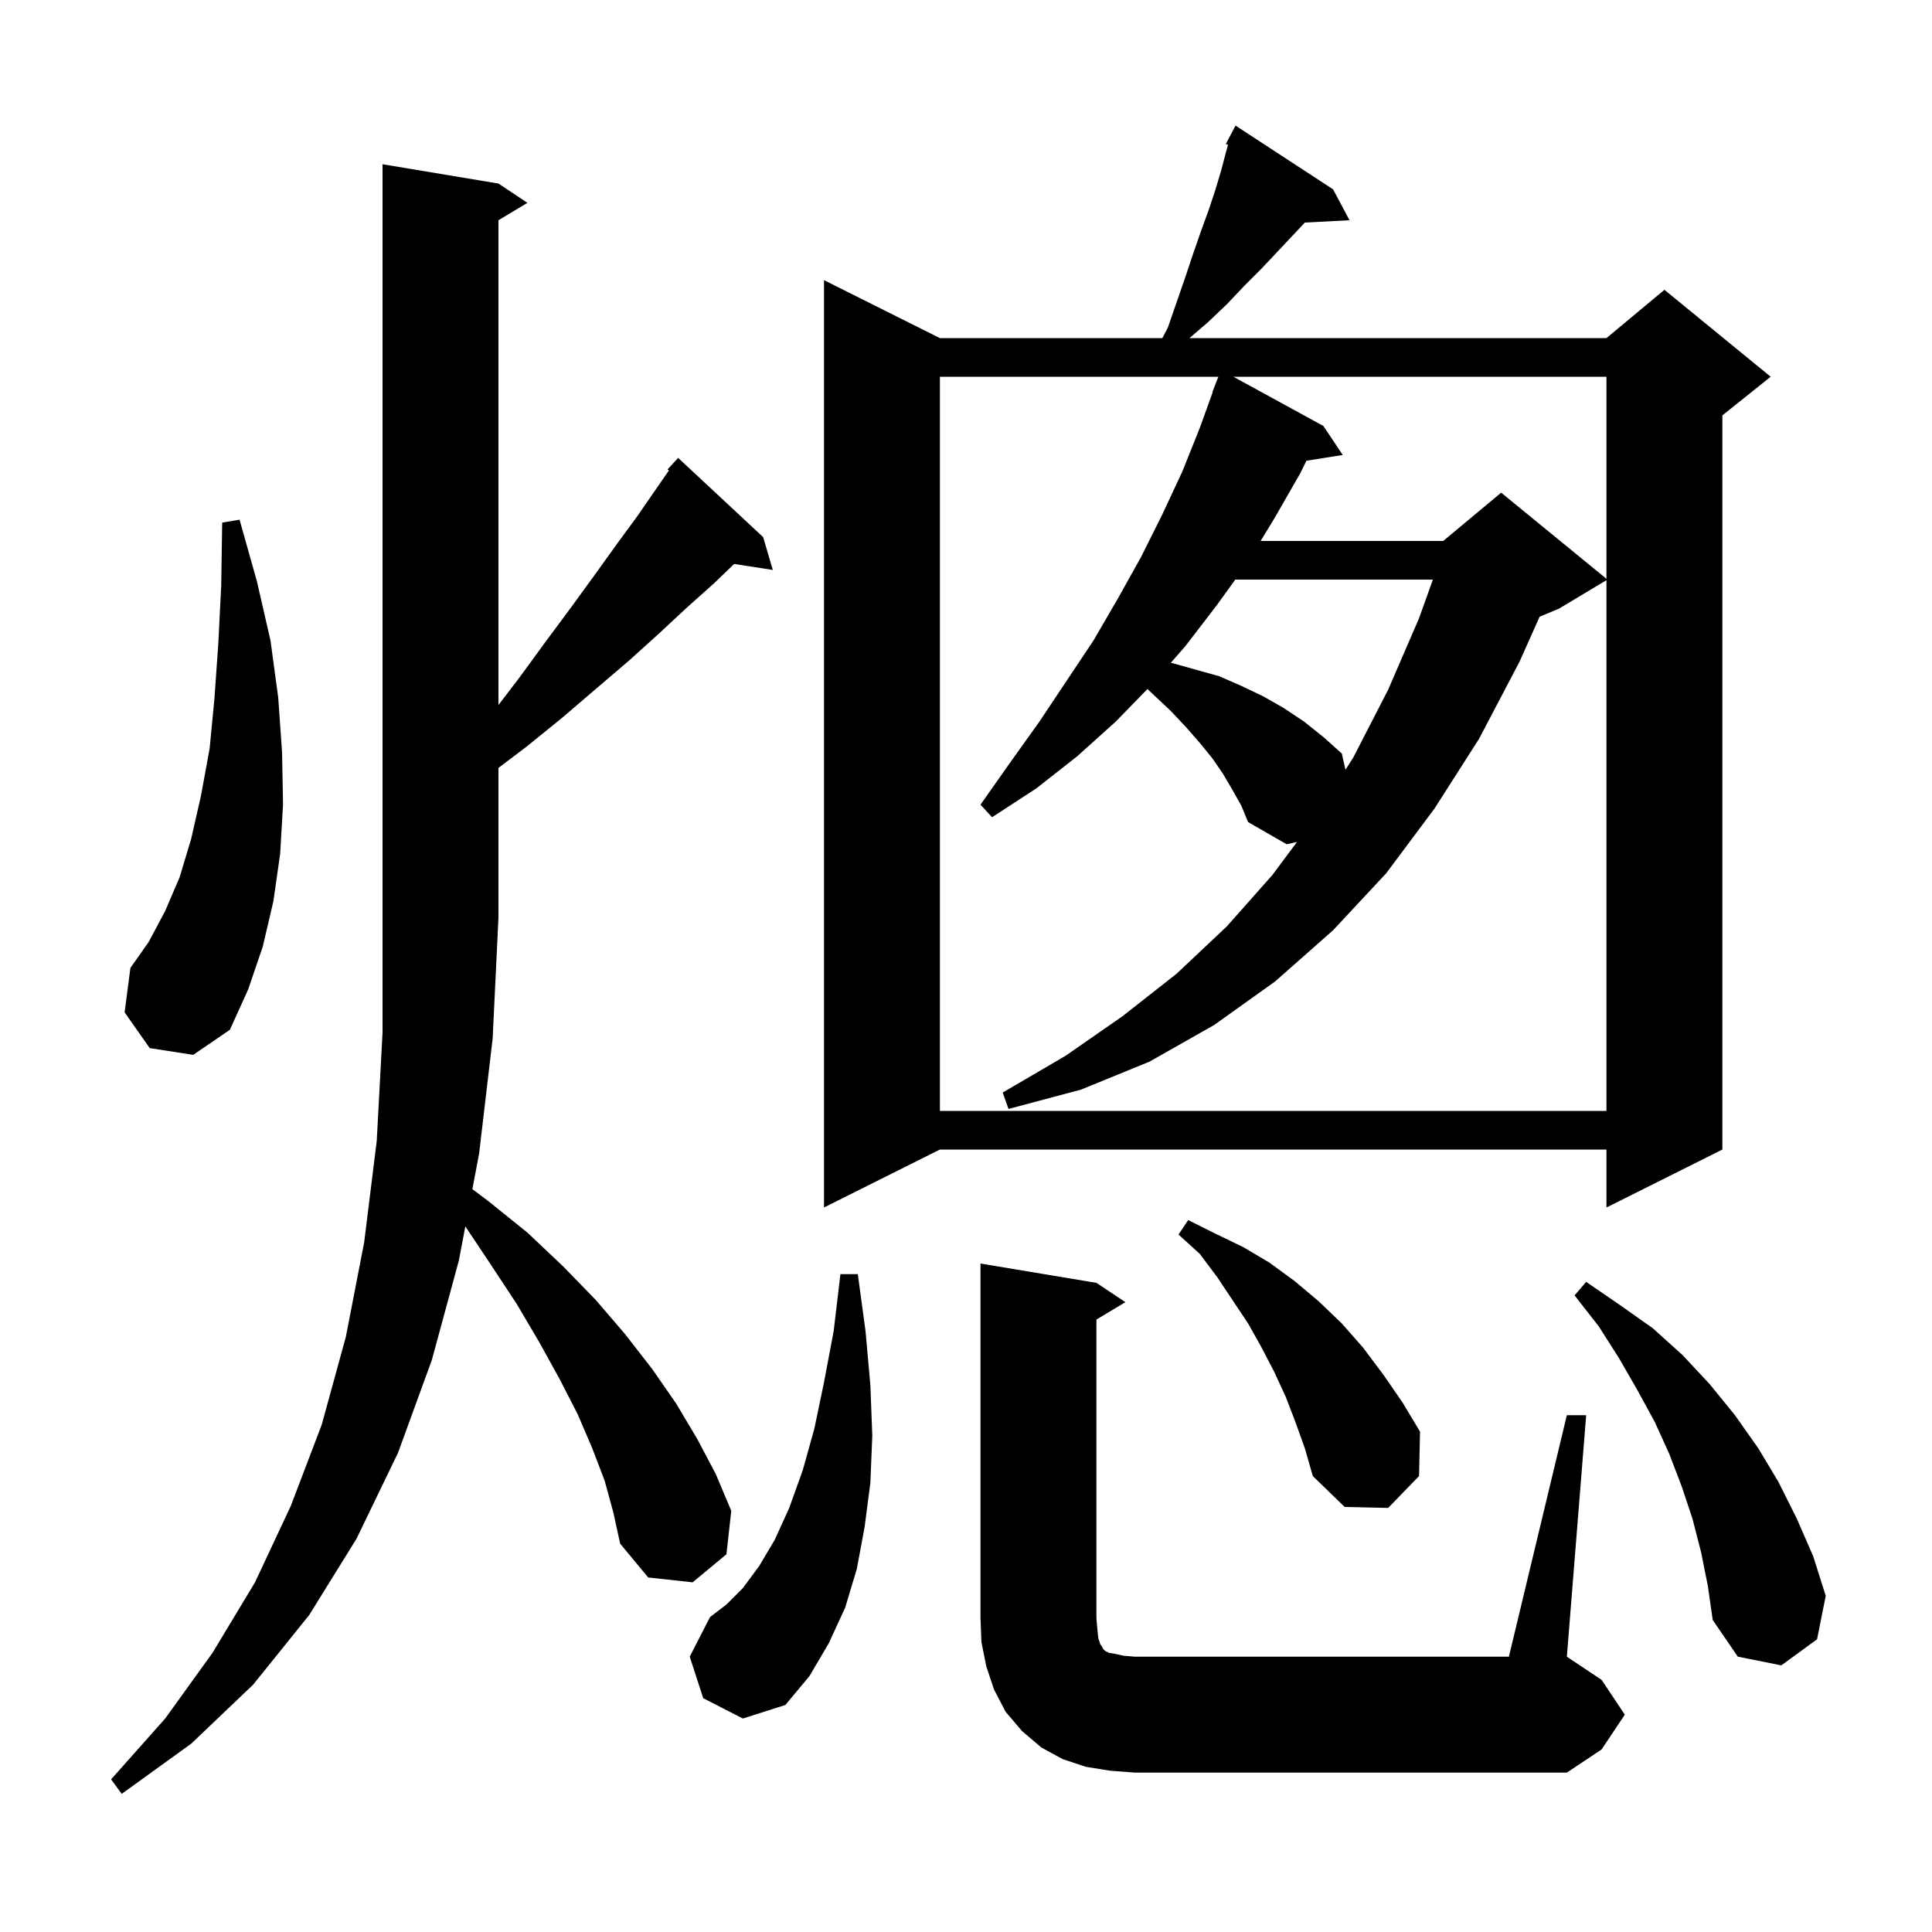 <svg xmlns="http://www.w3.org/2000/svg" xmlns:xlink="http://www.w3.org/1999/xlink" version="1.1" baseProfile="full" viewBox="0 0 200 200" width="200" height="200"><g fill="currentColor"><path d="M 62.6 153.3 L 61.3 149.9 L 59.8 146.4 L 57.9 142.7 L 55.8 138.9 L 53.5 135.0 L 50.8 130.9 L 48.171 126.956 L 47.5 130.5 L 44.7 140.8 L 41.2 150.4 L 36.9 159.3 L 32.0 167.2 L 26.2 174.4 L 19.8 180.5 L 12.6 185.7 L 11.5 184.2 L 17.1 177.9 L 22.0 171.1 L 26.4 163.8 L 30.1 155.9 L 33.3 147.5 L 35.8 138.4 L 37.7 128.6 L 39.0 118.1 L 39.6 106.9 L 39.6 17.0 L 51.6 19.0 L 54.6 21.0 L 51.6 22.8 L 51.6 72.983 L 53.8 70.1 L 56.5 66.4 L 59.1 62.9 L 61.5 59.6 L 63.8 56.4 L 66.0 53.4 L 68.0 50.5 L 69.245 48.702 L 69.1 48.6 L 70.2 47.4 L 79.0 55.6 L 80.0 59.0 L 76.001 58.38 L 73.9 60.4 L 71.1 62.9 L 68.2 65.6 L 65.1 68.4 L 61.7 71.3 L 58.2 74.3 L 54.5 77.3 L 51.6 79.493 L 51.6 95.0 L 51.0 107.5 L 49.6 119.4 L 48.9 123.1 L 50.5 124.3 L 54.6 127.6 L 58.3 131.1 L 61.7 134.6 L 64.7 138.1 L 67.5 141.7 L 70.0 145.3 L 72.2 149.0 L 74.1 152.6 L 75.7 156.4 L 75.2 160.9 L 71.7 163.8 L 67.1 163.3 L 64.2 159.8 L 63.5 156.6 Z M 114.9 183.3 L 112.4 182.9 L 110.0 182.1 L 107.8 180.9 L 105.8 179.2 L 104.1 177.2 L 102.9 174.9 L 102.1 172.5 L 101.6 170.0 L 101.5 167.5 L 101.5 130.8 L 113.5 132.8 L 116.5 134.8 L 113.5 136.6 L 113.5 167.5 L 113.6 168.7 L 113.7 169.6 L 113.9 170.2 L 114.1 170.5 L 114.2 170.7 L 114.4 170.9 L 114.8 171.1 L 115.4 171.2 L 116.3 171.4 L 117.5 171.5 L 156.2 171.5 L 162.2 146.5 L 164.2 146.5 L 162.2 171.5 L 165.8 173.9 L 168.2 177.5 L 165.8 181.1 L 162.2 183.5 L 117.5 183.5 Z M 72.8 175.8 L 71.4 171.5 L 73.5 167.4 L 75.2 166.1 L 76.9 164.4 L 78.6 162.1 L 80.2 159.4 L 81.7 156.1 L 83.1 152.2 L 84.3 147.9 L 85.3 143.1 L 86.3 137.8 L 87.0 131.9 L 88.8 131.9 L 89.6 137.8 L 90.1 143.4 L 90.3 148.6 L 90.1 153.5 L 89.5 158.1 L 88.7 162.4 L 87.5 166.4 L 85.8 170.1 L 83.8 173.5 L 81.3 176.5 L 76.9 177.9 Z M 176.1 160.7 L 175.2 157.2 L 174.1 153.9 L 172.8 150.5 L 171.3 147.2 L 169.5 143.9 L 167.6 140.6 L 165.5 137.3 L 163.0 134.1 L 164.2 132.7 L 167.7 135.1 L 171.1 137.5 L 174.2 140.3 L 177.0 143.3 L 179.6 146.5 L 182.0 149.9 L 184.1 153.4 L 186.0 157.2 L 187.7 161.1 L 189.0 165.2 L 188.1 169.7 L 184.4 172.4 L 179.9 171.5 L 177.3 167.7 L 176.8 164.2 Z M 134.1 147.2 L 133.1 144.6 L 131.9 142.0 L 130.6 139.5 L 129.2 137.0 L 126.0 132.2 L 124.2 129.8 L 122.0 127.8 L 123.0 126.3 L 125.8 127.7 L 128.7 129.1 L 131.4 130.7 L 134.0 132.6 L 136.5 134.7 L 138.9 137.0 L 141.1 139.5 L 143.2 142.3 L 145.2 145.2 L 147.0 148.2 L 146.9 152.8 L 143.7 156.1 L 139.2 156.0 L 135.9 152.8 L 135.1 150.0 Z M 138.0 19.6 L 139.7 22.8 L 135.076 23.039 L 133.8 24.4 L 130.6 27.8 L 128.8 29.6 L 127.0 31.5 L 125.0 33.4 L 123.133 35.0 L 166.3 35.0 L 172.3 30.0 L 183.3 39.0 L 178.3 43.0 L 178.3 119.0 L 166.3 125.0 L 166.3 119.0 L 97.3 119.0 L 85.3 125.0 L 85.3 29.0 L 97.3 35.0 L 120.328 35.0 L 120.9 33.9 L 122.7 28.7 L 123.5 26.3 L 124.3 24.0 L 125.1 21.8 L 125.8 19.7 L 126.4 17.7 L 126.9 15.8 L 127.124 14.995 L 126.9 14.9 L 127.9 13.0 Z M 127.6 81.8 L 126.6 80.1 L 125.5 78.5 L 124.2 76.9 L 122.8 75.3 L 121.2 73.6 L 119.5 72.0 L 118.786 71.325 L 115.5 74.7 L 111.5 78.3 L 107.3 81.6 L 102.7 84.6 L 101.5 83.3 L 104.6 78.9 L 107.6 74.7 L 113.2 66.3 L 115.7 62.0 L 118.1 57.7 L 120.3 53.3 L 122.4 48.8 L 124.2 44.3 L 125.535 40.61 L 125.5 40.6 L 126.126 39.0 L 97.3 39.0 L 97.3 115.0 L 166.3 115.0 L 166.3 60.06 L 161.4 63.0 L 159.383 63.84 L 157.3 68.5 L 153.1 76.5 L 148.5 83.7 L 143.5 90.4 L 138.0 96.3 L 132.0 101.6 L 125.7 106.1 L 119.0 109.9 L 111.9 112.8 L 104.4 114.8 L 103.8 113.1 L 110.3 109.3 L 116.2 105.2 L 121.8 100.8 L 127.0 95.9 L 131.7 90.6 L 134.267 87.157 L 133.2 87.4 L 129.2 85.1 L 128.5 83.4 Z M 15.5 108.5 L 12.9 104.8 L 13.5 100.2 L 15.4 97.5 L 17.1 94.3 L 18.6 90.8 L 19.8 86.8 L 20.8 82.4 L 21.7 77.5 L 22.2 72.3 L 22.6 66.6 L 22.9 60.6 L 23.0 54.1 L 24.8 53.8 L 26.6 60.2 L 28.0 66.3 L 28.8 72.2 L 29.2 77.9 L 29.3 83.3 L 29.0 88.4 L 28.3 93.3 L 27.2 98.0 L 25.7 102.4 L 23.8 106.6 L 20.0 109.2 Z M 127.874 60.0 L 126.0 62.6 L 122.7 66.9 L 121.21 68.603 L 126.2 70.0 L 128.5 71.0 L 130.8 72.1 L 132.9 73.3 L 135.0 74.7 L 137.0 76.3 L 138.9 78.0 L 139.283 79.686 L 140.1 78.4 L 143.7 71.4 L 146.9 64.0 L 148.332 60.0 Z M 127.679 39.0 L 137.0 44.1 L 139.0 47.1 L 135.24 47.694 L 134.6 49.0 L 131.9 53.7 L 130.5 56.0 L 149.4 56.0 L 155.4 51.0 L 166.3 59.918 L 166.3 39.0 Z "/></g></svg>